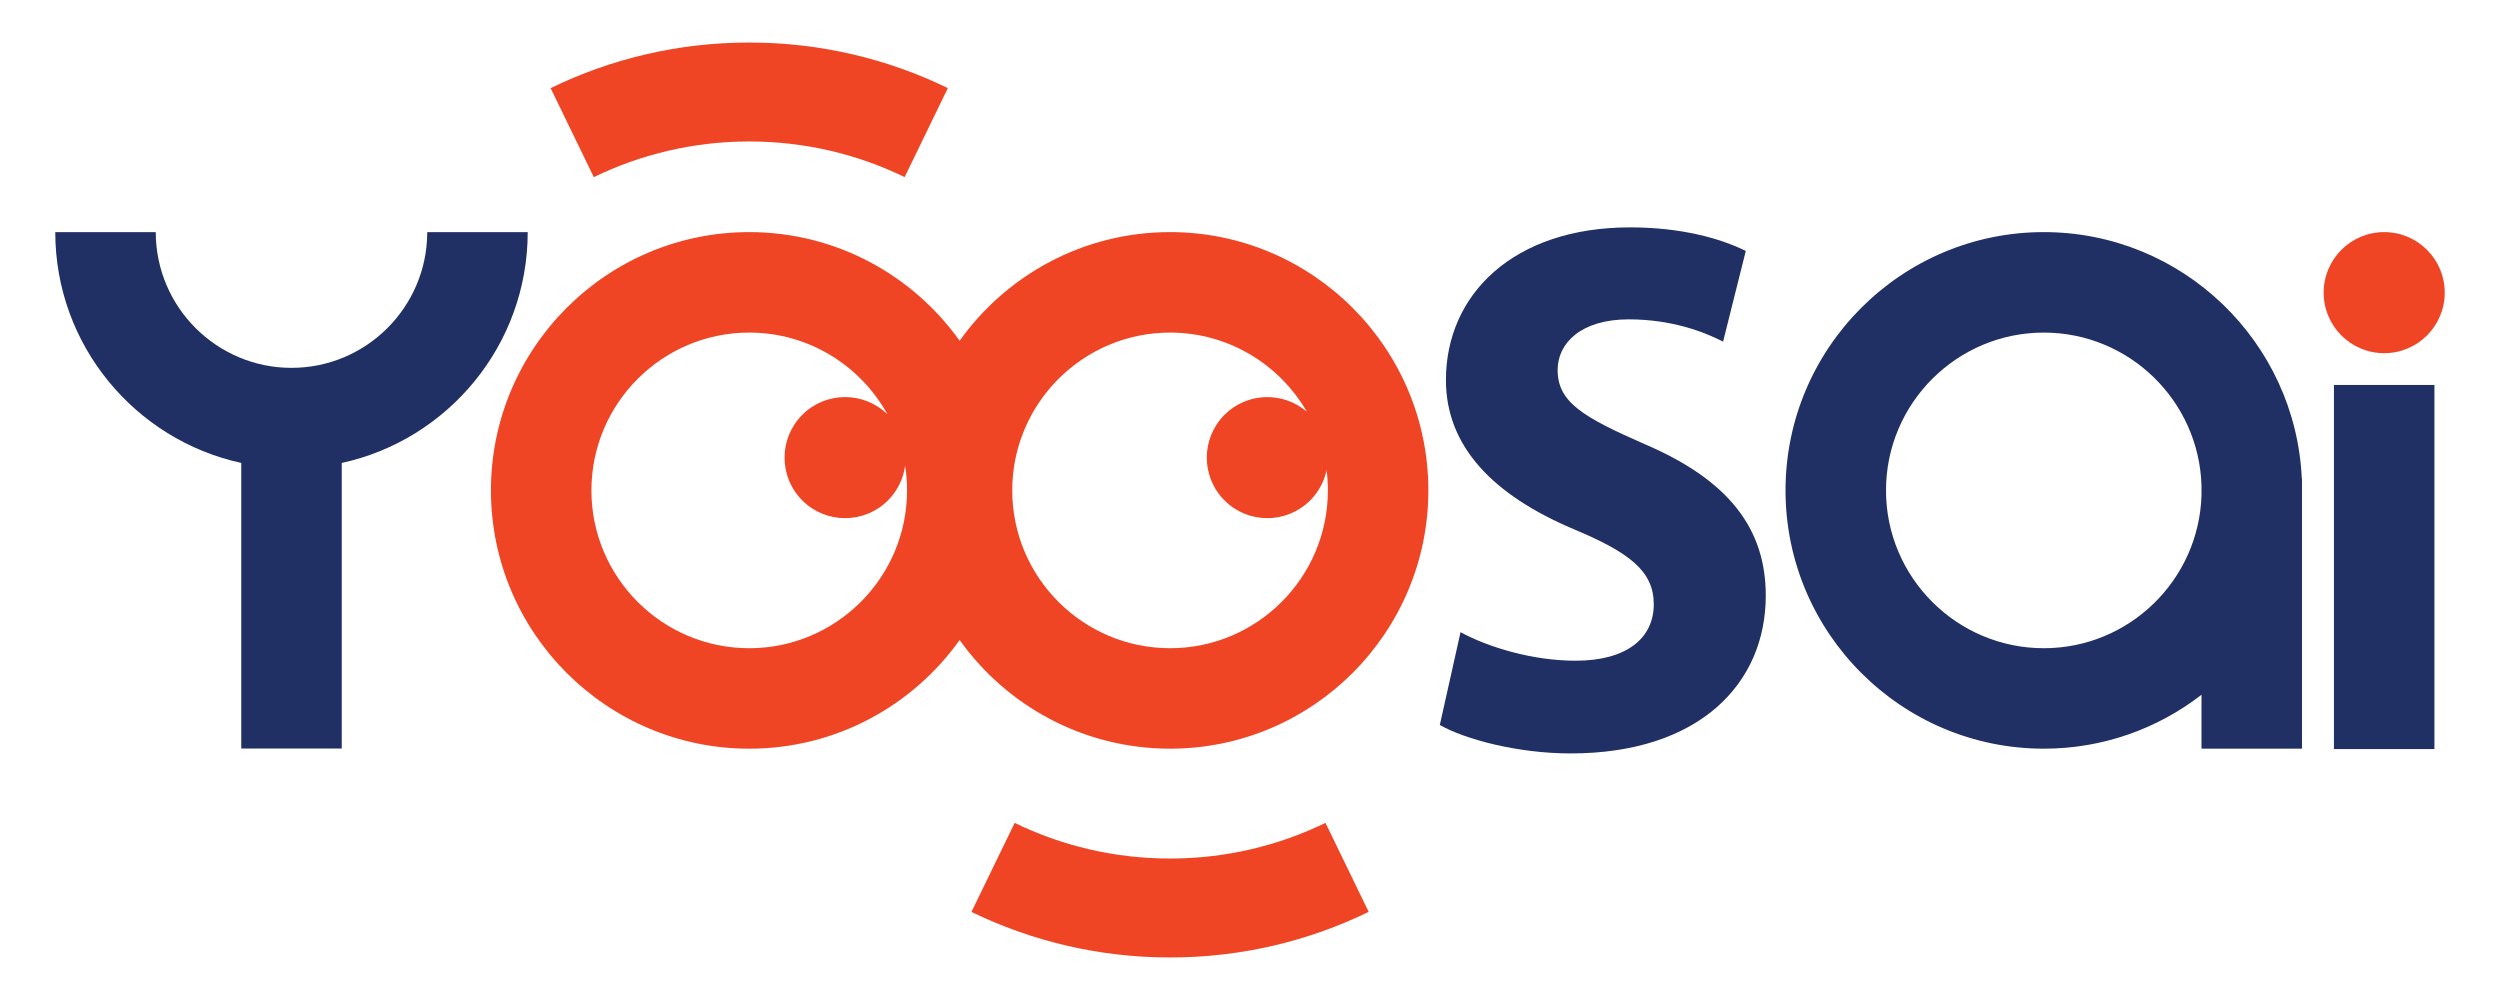 <?xml version="1.0" encoding="UTF-8" standalone="no"?>
<!DOCTYPE svg PUBLIC "-//W3C//DTD SVG 1.1//EN" "http://www.w3.org/Graphics/SVG/1.1/DTD/svg11.dtd">
<!-- Created with Vectornator (http://vectornator.io/) -->
<svg height="100%" stroke-miterlimit="10" style="fill-rule:nonzero;clip-rule:evenodd;stroke-linecap:round;stroke-linejoin:round;" version="1.1" viewBox="0 0 1750 700" width="100%" xml:space="preserve" xmlns="http://www.w3.org/2000/svg" xmlns:vectornator="http://vectornator.io" xmlns:xlink="http://www.w3.org/1999/xlink">
<defs/>
<g id="Layer_1" vectornator:layerName="Layer_1">
<g opacity="1">
<path d="M1022.38 442.52C1041.73 453.07 1072.75 462.5 1102.97 462.5C1138.89 462.5 1157.64 446.55 1157.64 422.96C1157.64 399.87 1140.79 386.84 1101.64 370.44C1045.08 346.57 1012.15 312.49 1012.15 266.06C1012.15 206 1059.53 159.16 1141.07 159.16C1176.82 159.16 1204.13 166.83 1222.05 175.65L1206.16 239.14C1193.15 232.48 1170.49 223.55 1140.11 223.55C1106.43 223.55 1090.34 240.41 1090.34 258.93C1090.34 281.32 1107.49 291.77 1151.59 311.03C1210.29 336.21 1236.04 370.16 1236.04 416.92C1236.04 478.58 1189.44 527.4 1099.38 527.4C1062.25 527.4 1025.45 517.49 1007.87 507.48L1022.38 442.52Z" fill="#213064" fill-rule="nonzero" opacity="1" stroke="none"/>
<path d="M1633.76 269.47L1704.1 269.47L1704.1 269.47L1704.1 524.35L1704.1 524.35L1633.76 524.35L1633.76 524.35L1633.76 269.47L1633.76 269.47Z" fill="#213064" fill-rule="nonzero" opacity="1" stroke="none"/>
<path d="M369.4 162.47L299.4 162.47C299.22 162.47 299.07 162.62 299.07 162.8C298.89 215.05 256.33 257.5 204.05 257.5C151.77 257.5 109.21 215.05 109.03 162.8C109.03 162.62 108.88 162.47 108.7 162.47L38.69 162.47C38.69 241.58 94.54 307.89 168.88 324.05L168.88 523.96L239.22 523.96L239.22 324.06C313.55 307.89 369.4 241.59 369.4 162.47Z" fill="#213064" fill-rule="nonzero" opacity="1" stroke="none"/>
<path d="M1626.55 204.85C1626.55 181.444 1645.52 162.47 1668.93 162.47C1692.34 162.47 1711.31 181.444 1711.31 204.85C1711.31 228.256 1692.34 247.23 1668.93 247.23C1645.52 247.23 1626.55 228.256 1626.55 204.85Z" fill="#ef4525" fill-rule="nonzero" opacity="1" stroke="none"/>
<path d="M1611.39 335.17L1611.27 335.17C1607.01 239.22 1527.65 162.47 1430.67 162.47C1330.98 162.47 1249.87 243.58 1249.87 343.28C1249.87 442.98 1330.98 524.08 1430.67 524.08C1472.21 524.08 1510.49 509.97 1541.05 486.33L1541.05 524.08L1611.39 524.08L1611.39 335.17ZM1430.67 453.75C1369.76 453.75 1320.2 404.19 1320.2 343.28C1320.2 282.36 1369.76 232.81 1430.67 232.81C1490.42 232.81 1539.2 280.49 1541.05 339.8L1541.05 346.77C1539.2 406.07 1490.42 453.75 1430.67 453.75Z" fill="#213064" fill-rule="nonzero" opacity="1" stroke="none"/>
<path d="M663.49 61.66L633.24 123.97C600.34 107.98 563.42 99.03 524.46 99.03C485.5 99.03 448.58 108.01 415.68 124L385.43 61.69C427.48 41.23 474.64 29.77 524.46 29.77C574.25 29.77 621.44 41.23 663.49 61.66Z" fill="#ef4525" fill-rule="nonzero" opacity="1" stroke="none"/>
<path d="M819.04 162.47C758.36 162.47 704.56 192.52 671.75 238.53C638.94 192.53 585.14 162.47 524.46 162.47C424.76 162.47 343.66 243.58 343.66 343.27C343.66 442.96 424.76 524.08 524.46 524.08C585.14 524.08 638.94 494.03 671.75 448.02C704.56 494.02 758.36 524.08 819.04 524.08C918.74 524.08 999.85 442.97 999.85 343.28C999.85 243.59 918.74 162.47 819.04 162.47ZM524.46 453.75C463.55 453.75 413.99 404.19 413.99 343.28C413.99 282.37 463.55 232.81 524.46 232.81C566.1 232.81 602.42 255.97 621.25 290.08C604.68 273.82 578.06 273.91 561.61 290.36C545.06 306.91 545.06 333.75 561.61 350.3C578.16 366.85 605 366.85 621.55 350.3C628.38 343.47 632.39 334.88 633.58 325.99C634.47 331.63 634.94 337.4 634.94 343.29C634.93 404.19 585.37 453.75 524.46 453.75ZM819.04 453.75C758.13 453.75 708.57 404.19 708.57 343.28C708.57 282.36 758.13 232.81 819.04 232.81C859.92 232.81 895.69 255.13 914.79 288.23C898.14 273.86 872.97 274.56 857.17 290.36C840.62 306.91 840.62 333.75 857.17 350.3C873.72 366.85 900.56 366.85 917.11 350.3C923.15 344.26 926.98 336.85 928.61 329.07C929.21 333.73 929.52 338.47 929.52 343.29C929.51 404.19 879.96 453.75 819.04 453.75Z" fill="#ef4525" fill-rule="nonzero" opacity="1" stroke="none"/>
<path d="M680.02 638.34L710.27 576.03C743.17 592.02 780.09 600.97 819.05 600.97C858.01 600.97 894.93 591.99 927.83 576L958.08 638.31C916.03 658.77 868.87 670.23 819.05 670.23C769.26 670.23 722.07 658.77 680.02 638.34Z" fill="#ef4525" fill-rule="nonzero" opacity="1" stroke="none"/>
</g>
</g>
</svg>

